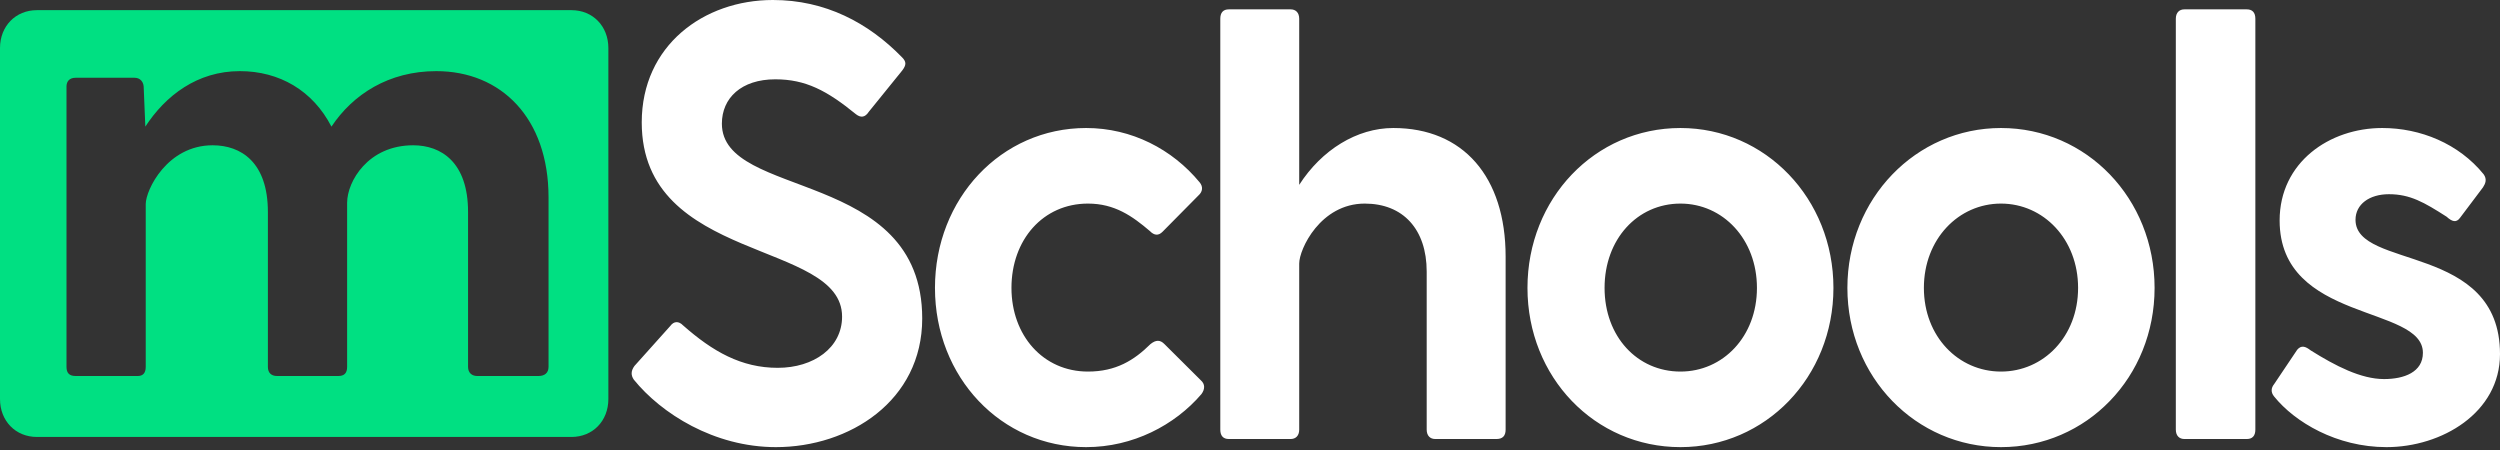<?xml version="1.0" encoding="UTF-8"?> <svg xmlns="http://www.w3.org/2000/svg" width="161" height="29" viewBox="0 0 161 29" fill="none"><rect x="0" y="0" width="161" height="29" fill="#333333" stroke="none"/><path fill-rule="evenodd" clip-rule="evenodd" d="M0 3.096V25.698C0 27.109 1.004 28.14 2.378 28.14H36.802C38.176 28.14 39.179 27.109 39.179 25.698V3.096C39.179 1.685 38.176 0.654 36.802 0.654H2.378C1.004 0.654 0 1.685 0 3.096ZM35.326 12.717V23.627C35.326 24.027 35.06 24.214 34.688 24.214H30.728C30.409 24.214 30.143 24.027 30.143 23.627V13.65C30.143 10.45 28.415 9.356 26.608 9.356C23.711 9.356 22.355 11.677 22.355 13.064V23.627C22.355 24.027 22.169 24.214 21.797 24.214H17.837C17.491 24.214 17.252 24.027 17.252 23.627V13.65C17.252 10.45 15.525 9.356 13.691 9.356C10.767 9.356 9.385 12.237 9.385 13.144V23.627C9.385 24.027 9.199 24.214 8.88 24.214H4.867C4.468 24.214 4.282 24.027 4.282 23.627V5.568C4.282 5.248 4.468 5.008 4.867 5.008H8.667C9.013 5.008 9.226 5.248 9.252 5.568L9.358 8.129V8.155C10.661 6.155 12.707 4.581 15.445 4.581C17.997 4.581 20.149 5.835 21.345 8.155C22.727 6.075 25.04 4.581 28.096 4.581C32.269 4.581 35.326 7.595 35.326 12.717Z" fill="#00E082"></path><path d="M161 22.803C161 26.583 157.247 28.795 153.689 28.795C150.483 28.795 147.786 27.186 146.457 25.538C146.222 25.256 146.261 24.974 146.457 24.733L147.942 22.521C148.216 22.2 148.489 22.32 148.802 22.561C150.405 23.567 152.047 24.412 153.533 24.412C154.823 24.412 156.035 23.969 156.035 22.722C156.035 19.626 146.808 20.792 146.808 14.197C146.808 10.456 150.014 8.244 153.416 8.244C155.879 8.244 158.342 9.25 159.944 11.22C160.179 11.542 160.062 11.824 159.905 12.065L158.42 14.036C158.185 14.357 157.911 14.277 157.56 13.955C156.113 13.03 155.214 12.507 153.846 12.507C152.594 12.507 151.695 13.151 151.695 14.156C151.695 17.374 161 15.644 161 22.803ZM140.67 0.603H144.697C145.049 0.603 145.245 0.804 145.245 1.206V27.669C145.245 28.071 145.049 28.272 144.697 28.272H140.67C140.358 28.272 140.123 28.071 140.123 27.669V1.206C140.123 0.804 140.358 0.603 140.67 0.603ZM133.829 18.54C133.829 15.403 131.6 13.111 128.863 13.111C126.127 13.111 123.898 15.403 123.898 18.54C123.898 21.677 126.127 23.929 128.863 23.929C131.6 23.929 133.829 21.677 133.829 18.54ZM118.972 18.54C118.972 12.789 123.39 8.244 128.863 8.244C134.376 8.244 138.755 12.789 138.755 18.54C138.755 24.291 134.376 28.795 128.863 28.795C123.39 28.795 118.972 24.291 118.972 18.54ZM113.147 18.54C113.147 15.403 110.958 13.111 108.221 13.111C105.445 13.111 103.334 15.403 103.334 18.54C103.334 21.677 105.445 23.929 108.221 23.929C110.958 23.929 113.147 21.677 113.147 18.54ZM98.369 18.54C98.369 12.789 102.709 8.244 108.221 8.244C113.694 8.244 118.073 12.789 118.073 18.54C118.073 24.291 113.694 28.795 108.221 28.795C102.709 28.795 98.369 24.291 98.369 18.54ZM96.962 16.529V27.669C96.962 28.071 96.766 28.272 96.375 28.272H92.426C92.114 28.272 91.879 28.071 91.879 27.669V17.494C91.879 14.759 90.354 13.111 87.891 13.111C85.037 13.111 83.669 16.046 83.669 16.971V27.669C83.669 28.071 83.434 28.272 83.122 28.272H79.134C78.782 28.272 78.587 28.071 78.587 27.669V1.206C78.587 0.804 78.782 0.603 79.134 0.603H83.122C83.434 0.603 83.669 0.804 83.669 1.206V11.904C85.116 9.652 87.383 8.244 89.729 8.244C94.225 8.244 96.962 11.381 96.962 16.529ZM74.091 22.159C74.442 21.878 74.716 21.878 74.99 22.159L77.335 24.492C77.609 24.733 77.609 25.055 77.375 25.377C75.654 27.387 72.957 28.795 69.947 28.795C64.473 28.795 60.212 24.291 60.212 18.54C60.212 12.789 64.473 8.244 69.947 8.244C72.879 8.244 75.498 9.612 77.257 11.743C77.492 12.025 77.453 12.347 77.179 12.588L74.873 14.92C74.599 15.202 74.325 15.162 74.052 14.88C72.918 13.915 71.784 13.111 70.064 13.111C67.171 13.111 65.138 15.443 65.138 18.54C65.138 21.596 67.171 23.929 70.064 23.929C71.862 23.929 73.035 23.205 74.091 22.159ZM59.391 20.511C59.391 25.819 54.699 28.795 49.969 28.795C45.981 28.795 42.58 26.623 40.82 24.452C40.625 24.17 40.625 23.889 40.859 23.567L43.166 20.993C43.401 20.671 43.713 20.671 43.987 20.953C45.903 22.642 47.74 23.688 50.086 23.688C52.393 23.688 54.23 22.401 54.23 20.39C54.23 15.443 41.328 16.971 41.328 7.882C41.328 2.936 45.316 0 49.773 0C53.135 0 55.911 1.448 58.1 3.7C58.374 3.981 58.374 4.183 58.1 4.544L55.95 7.199C55.716 7.561 55.442 7.601 55.129 7.36C53.253 5.831 51.884 5.108 49.929 5.108C47.74 5.108 46.489 6.314 46.489 7.963C46.489 12.869 59.391 10.818 59.391 20.511Z" fill="white"></path></svg> 
